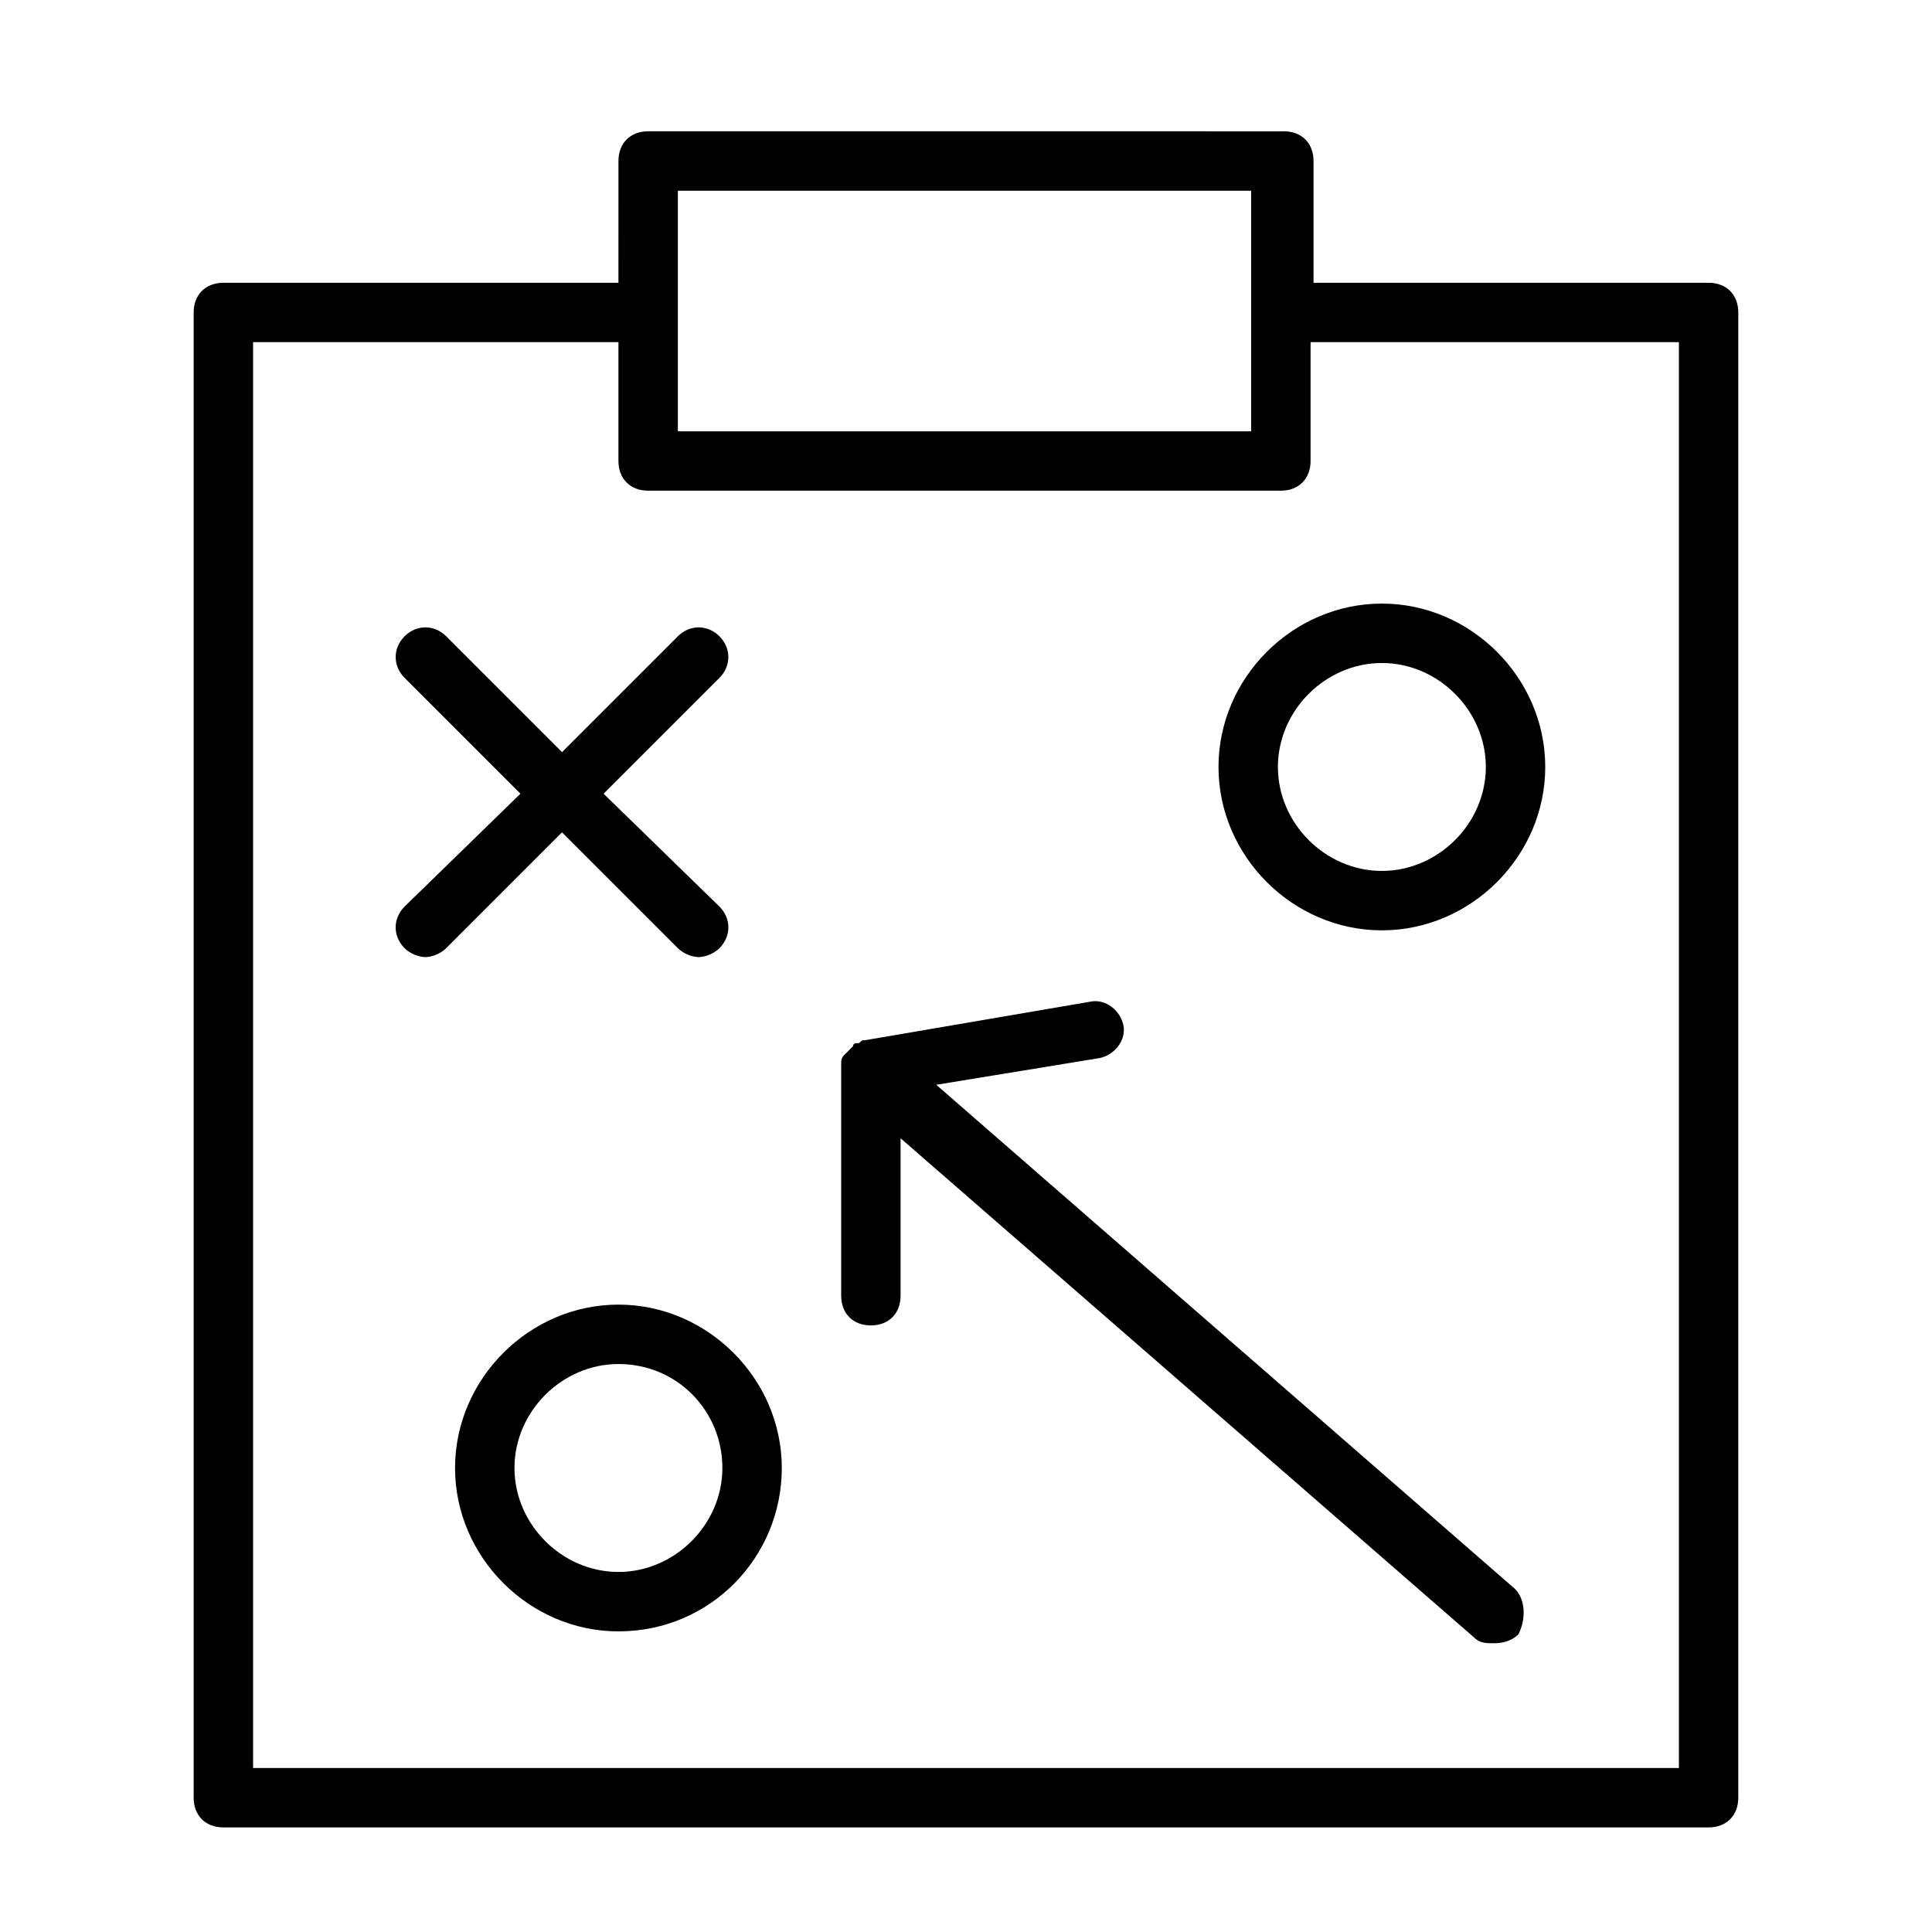 <?xml version="1.0" encoding="UTF-8"?>
<!-- Uploaded to: SVG Repo, www.svgrepo.com, Generator: SVG Repo Mixer Tools -->
<svg fill="#000000" width="800px" height="800px" version="1.1" viewBox="144 144 512 512" xmlns="http://www.w3.org/2000/svg">
 <g>
  <path d="m596.8 218.94h-104.7v-32.273c0-4.723-3.148-7.871-7.871-7.871l-168.46-0.004c-4.723 0-7.871 3.148-7.871 7.871l-0.004 32.277h-104.7c-4.723 0-7.871 3.148-7.871 7.871v393.6c0 4.723 3.148 7.871 7.871 7.871h393.6c4.723 0 7.871-3.148 7.871-7.871v-393.6c0-4.723-3.148-7.871-7.871-7.871zm-273.16-24.402h151.93v63.762h-151.93zm265.29 418h-377.86v-377.86h96.824v31.488c0 4.723 3.148 7.871 7.871 7.871h167.68c4.723 0 7.871-3.148 7.871-7.871v-31.488h97.613z"/>
  <path d="m510.21 390.55c-23.617 0-43.297-19.68-43.297-43.297 0-23.617 19.68-43.297 43.297-43.297 23.617 0 43.297 19.68 43.297 43.297 0 23.617-19.68 43.297-43.297 43.297zm0-70.848c-14.957 0-27.551 12.594-27.551 27.551 0 14.957 12.594 27.551 27.551 27.551s27.551-12.594 27.551-27.551c0-14.953-12.594-27.551-27.551-27.551z"/>
  <path d="m307.89 576.33c-23.617 0-43.297-19.68-43.297-43.297 0-23.617 19.68-43.297 43.297-43.297 23.617 0 43.297 19.68 43.297 43.297 0 23.617-18.891 43.297-43.297 43.297zm0-70.848c-14.957 0-27.551 12.594-27.551 27.551 0 14.957 12.594 27.551 27.551 27.551s27.551-12.594 27.551-27.551c0.004-14.957-11.805-27.551-27.551-27.551z"/>
  <path d="m303.96 354.34 30.699-30.699c3.148-3.148 3.148-7.871 0-11.02-3.148-3.148-7.871-3.148-11.02 0l-30.699 30.699-30.699-30.699c-3.148-3.148-7.871-3.148-11.02 0-3.148 3.148-3.148 7.871 0 11.02l30.699 30.699-30.703 29.914c-3.148 3.148-3.148 7.871 0 11.02 1.574 1.574 3.938 2.363 5.512 2.363s3.938-0.789 5.512-2.363l30.699-30.699 30.699 30.699c1.574 1.574 3.938 2.363 5.512 2.363 1.574 0 3.938-0.789 5.512-2.363 3.148-3.148 3.148-7.871 0-11.02z"/>
  <path d="m544.84 564.52-152.72-133.04 43.297-7.086c3.938-0.789 7.086-4.723 6.297-8.66s-4.723-7.086-8.66-6.297l-59.828 10.234c-0.789 0-0.789 0-1.574 0.789h-0.789s-0.789 0-0.789 0.789l-2.363 2.363c-0.789 0.789-0.789 1.574-0.789 2.363v0.789 1.574 59.039c0 4.723 3.148 7.871 7.871 7.871s7.871-3.148 7.871-7.871v-41.723l151.93 132.25c1.574 1.574 3.148 1.574 5.512 1.574s4.723-0.789 6.297-2.363c2.375-4.731 1.586-10.238-1.562-12.602z"/>
 </g>
</svg>